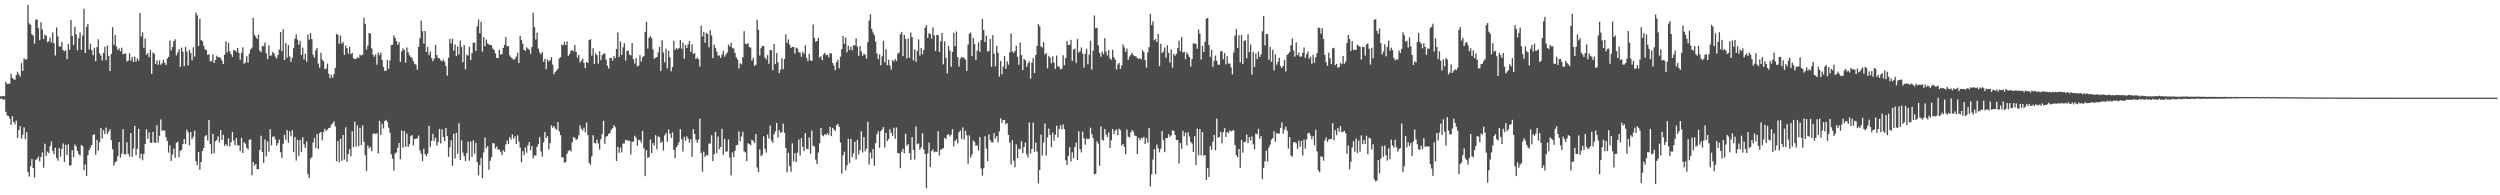 <?xml version="1.0" encoding="UTF-8"?>
<svg xmlns="http://www.w3.org/2000/svg" width="1920" height="150">
  <path d="M0 73.959h1v1.857H0zM1 73.953h1v1.784H1zM2 73.581h1v3.180H2zM3 74.006h1v2.182H3zM4 62.890h1v22.979H4zM5 64.404h1v24.334H5zM6 64.350h1v24.776H6zM7 64.235h1v26.920H7zM8 56.664h1v39.224H8zM9 59.836h1v29.457H9zM10 60.898h1v32.815H10zM11 61.292h1v34.123H11zM12 57.706h1v34.927H12zM13 55.095h1v50.808H13zM14 57.111h1v42.824H14zM15 58.789h1v38.149H15zM16 48.448h1v58.125H16zM17 54.502h1v49.054H17zM18 44.735h1v53.084H18zM19 45.844h1v61.050H19zM20 45.438h1v56.152H20zM21 3.666h1v128.557H21zM22 18.042h1v117.526H22zM23 19.022h1v108.639H23zM24 26.305h1v95.865H24zM25 27.216h1v101.928H25zM26 33.471h1v102.919H26zM27 15.123h1v107.703H27zM28 14.838h1v107.096H28zM29 21.663h1v98.657H29zM30 30.869h1v93.010H30zM31 17.034h1v103.587H31zM32 22.751h1v94.319H32zM33 29.992h1v98.805H33zM34 26.558h1v83.839H34zM35 27.439h1v92.245H35zM36 32.407h1v84.048H36zM37 31.685h1v85.962H37zM38 28.900h1v83.315H38zM39 32.622h1v76.006H39zM40 24.872h1v90.965H40zM41 33.185h1v85.183H41zM42 42.629h1v70.812H42zM43 21.055h1v100.363H43zM44 27.935h1v95.463H44zM45 35.687h1v78.036H45zM46 35.750h1v84.510H46zM47 32.253h1v82.189H47zM48 38.563h1v71.590H48zM49 39.338h1v85.072H49zM50 38.593h1v72.632H50zM51 45.454h1v73.580H51zM52 33.722h1v77.057H52zM53 38.199h1v88.994H53zM54 15.363h1v111.516H54zM55 27.610h1v87.705H55zM56 34.537h1v86.147H56zM57 20.516h1v90.502H57zM58 26.386h1v86.172H58zM59 38.680h1v77.265H59zM60 29.326h1v89.132H60zM61 24.873h1v94.695H61zM62 38.266h1v73.089H62zM63 27.301h1v84.919H63zM64 6.702h1v124.046H64zM65 40.713h1v85.521H65zM66 20.599h1v114.520H66zM67 18.257h1v100.933H67zM68 37.965h1v77.350H68zM69 33.627h1v79.718H69zM70 38.588h1v72.712H70zM71 42.353h1v61.285H71zM72 36.607h1v66.457H72zM73 46.950h1v71.869H73zM74 36.188h1v71.249H74zM75 30.170h1v85.572H75zM76 41.016h1v68.170H76zM77 42.697h1v55.580H77zM78 46.418h1v60.061H78zM79 40.701h1v59.315H79zM80 35.861h1v67.059H80zM81 46.275h1v51.748H81zM82 34.950h1v68.051H82zM83 42.905h1v58.312H83zM84 54.572h1v44.730H84zM85 41.445h1v66.270H85zM86 20.955h1v93.631H86zM87 34.397h1v92.775H87zM88 26.760h1v97.911H88zM89 35.710h1v88.123H89zM90 38.405h1v81.612H90zM91 37.168h1v71.904H91zM92 39.425h1v81.580H92zM93 36.559h1v81.438H93zM94 41.697h1v57.553H94zM95 41.348h1v77.198H95zM96 41.111h1v77.518H96zM97 47.169h1v62.133H97zM98 46.468h1v71.681H98zM99 40.843h1v79.388H99zM100 46.429h1v55.709H100zM101 43.778h1v76.631H101zM102 47.638h1v66.448H102zM103 43.481h1v53.252H103zM104 47.320h1v71.918H104zM105 44.740h1v69.524H105zM106 46.425h1v52.477H106zM107 9.999h1v111.765H107zM108 27.987h1v90.151H108zM109 24.771h1v98.369H109zM110 36.654h1v81.731H110zM111 29.535h1v81.148H111zM112 41.966h1v57.309H112zM113 40.807h1v65.615H113zM114 43.917h1v57.781H114zM115 38.232h1v71.316H115zM116 56.713h1v53.108H116zM117 40.276h1v61.020H117zM118 41.395h1v68.017H118zM119 49.119h1v60.763H119zM120 46.421h1v49.740H120zM121 49.772h1v59.742H121zM122 46.393h1v57.828H122zM123 49.655h1v42.082H123zM124 48.621h1v51.752H124zM125 45.982h1v54.046H125zM126 48.151h1v52.218H126zM127 49.901h1v55.590H127zM128 44.955h1v63.351H128zM129 43.629h1v73.602H129zM130 31.204h1v80.475H130zM131 38.779h1v84.810H131zM132 36.072h1v82.583H132zM133 31.673h1v82.376H133zM134 30.156h1v91.038H134zM135 42.544h1v67.246H135zM136 40.220h1v68.526H136zM137 37.820h1v82.890H137zM138 51.287h1v64.629H138zM139 36.626h1v78.528H139zM140 39.690h1v70.899H140zM141 50.820h1v55.920H141zM142 36.104h1v74.595H142zM143 39.561h1v60.041H143zM144 50.257h1v51.393H144zM145 38.195h1v73.349H145zM146 40.648h1v60.770H146zM147 46.377h1v60.591H147zM148 36.337h1v68.670H148zM149 43.418h1v56.961H149zM150 9.680h1v114.206H150zM151 11.834h1v115.234H151zM152 35.417h1v81.355H152zM153 14.485h1v116.012H153zM154 30.767h1v93.647H154zM155 31.610h1v84.400H155zM156 35.118h1v78.543H156zM157 37.928h1v66.785H157zM158 38.513h1v65.274H158zM159 42.118h1v65.726H159zM160 41.750h1v50.455H160zM161 47.216h1v63.504H161zM162 46.957h1v71.255H162zM163 41.683h1v61.121H163zM164 48.395h1v69.316H164zM165 45.989h1v62.529H165zM166 42.732h1v64.816H166zM167 44.003h1v60.760H167zM168 43.872h1v65.529H168zM169 44.695h1v55.190H169zM170 46.538h1v60.924H170zM171 49.153h1v54.424H171zM172 41.998h1v70.013H172zM173 31.691h1v78.950H173zM174 40.229h1v71.891H174zM175 32.851h1v73.466H175zM176 39.361h1v73.030H176zM177 41.556h1v67.705H177zM178 43.672h1v57.596H178zM179 38.563h1v69.369H179zM180 38.620h1v72.894H180zM181 39.773h1v66.141H181zM182 36.770h1v74.812H182zM183 40.710h1v70.959H183zM184 45.975h1v70.155H184zM185 40.556h1v65.327H185zM186 36.297h1v81.200H186zM187 49.103h1v60.188H187zM188 47.818h1v62.514H188zM189 43.153h1v70.333H189zM190 48.141h1v66.755H190zM191 41.198h1v66.140H191zM192 37.922h1v69.022H192zM193 36.560h1v97.991H193zM194 13.781h1v110.623H194zM195 26.602h1v100.615H195zM196 28.271h1v97.694H196zM197 29.963h1v100.145H197zM198 26.630h1v103.207H198zM199 38.732h1v76.518H199zM200 40.058h1v64.185H200zM201 35.277h1v81.572H201zM202 35.584h1v89.500H202zM203 32.606h1v74.533H203zM204 41.027h1v79.089H204zM205 45.464h1v63.141H205zM206 34.937h1v81.557H206zM207 42.876h1v56.350H207zM208 42.481h1v69.207H208zM209 39.984h1v65.029H209zM210 41.065h1v63.576H210zM211 43.570h1v63.414H211zM212 44.915h1v66.892H212zM213 42.279h1v67.646H213zM214 38.039h1v69.175H214zM215 24.596h1v92.362H215zM216 39.390h1v81.917H216zM217 22.443h1v87.979H217zM218 46.081h1v57.476H218zM219 32.984h1v74.449H219zM220 44.317h1v55.669H220zM221 34.684h1v74.884H221zM222 43.378h1v57.507H222zM223 47.448h1v57.242H223zM224 44.272h1v55.760H224zM225 37.027h1v79.850H225zM226 29.682h1v75.460H226zM227 26.429h1v96.893H227zM228 30.469h1v76.871H228zM229 34.349h1v85.484H229zM230 31.339h1v76.126H230zM231 42.242h1v74.610H231zM232 36.553h1v68.891H232zM233 45.672h1v65.241H233zM234 41.141h1v72.453H234zM235 47.323h1v61.278H235zM236 26.417h1v107.410H236zM237 30.521h1v106.122H237zM238 25.468h1v96.404H238zM239 29.991h1v90.701H239zM240 42.042h1v67.410H240zM241 44.204h1v61.697H241zM242 38.615h1v75.001H242zM243 36.745h1v66.189H243zM244 48.855h1v65.544H244zM245 51.984h1v50.261H245zM246 40.492h1v60.879H246zM247 45.735h1v62.042H247zM248 46.992h1v54.308H248zM249 53.141h1v45.790H249zM250 52.600h1v48.127H250zM251 48.817h1v50.789H251zM252 56.581h1v41.763H252zM253 60.013h1v38.094H253zM254 57.527h1v38.151H254zM255 59.734h1v35.023H255zM256 56.924h1v36.347H256zM257 52.056h1v45.134H257zM258 25.937h1v98.038H258zM259 26.819h1v81.441H259zM260 33.601h1v91.013H260zM261 27.295h1v79.342H261zM262 33.535h1v89.987H262zM263 32.136h1v71.607H263zM264 42.245h1v80.307H264zM265 34.954h1v62.812H265zM266 36.978h1v87.265H266zM267 41.087h1v77.278H267zM268 36.082h1v78.413H268zM269 41.563h1v78.456H269zM270 40.703h1v60.152H270zM271 44.666h1v68.324H271zM272 45.374h1v48.009H272zM273 45.282h1v67.280H273zM274 43.858h1v52.471H274zM275 44.569h1v67.749H275zM276 41.923h1v56.241H276zM277 42.576h1v68.763H277zM278 42.033h1v54.340H278zM279 13.598h1v95.193H279zM280 18.293h1v100.820H280zM281 38.055h1v93.345H281zM282 35.127h1v76.614H282zM283 25.302h1v88.568H283zM284 25.788h1v86.994H284zM285 37.103h1v79.116H285zM286 41.986h1v60.893H286zM287 43.559h1v58.738H287zM288 41.788h1v61.239H288zM289 49.654h1v52.653H289zM290 40.323h1v77.491H290zM291 42.415h1v50.355H291zM292 40.468h1v63.156H292zM293 45.915h1v49.091H293zM294 51.474h1v47.190H294zM295 54.475h1v38.453H295zM296 54.284h1v37.750H296zM297 46.122h1v47.518H297zM298 52.778h1v45.271H298zM299 46.467h1v55.445H299zM300 34.633h1v83.912H300zM301 34.357h1v87.479H301zM302 27.184h1v103.839H302zM303 29.134h1v88.692H303zM304 31.575h1v85.543H304zM305 34.434h1v79.006H305zM306 32.388h1v77.464H306zM307 47.515h1v74.874H307zM308 39.476h1v60.730H308zM309 37.237h1v76.237H309zM310 38.328h1v62.291H310zM311 48.162h1v64.510H311zM312 36.415h1v66.210H312zM313 40.103h1v72.808H313zM314 42.468h1v68.455H314zM315 43.673h1v60.989H315zM316 44.799h1v58.835H316zM317 47.027h1v64.691H317zM318 49.067h1v57.605H318zM319 49.604h1v57.160H319zM320 53.529h1v52.598H320zM321 36.093h1v67.996H321zM322 29.379h1v86.196H322zM323 15.766h1v102.262H323zM324 23.944h1v99.822H324zM325 33.498h1v80.715H325zM326 23.759h1v94.601H326zM327 39.938h1v80.059H327zM328 36.042h1v81.922H328zM329 42.413h1v54.261H329zM330 39.625h1v73.083H330zM331 44.602h1v63.569H331zM332 47.019h1v55.706H332zM333 45.063h1v63.138H333zM334 34.437h1v71.341H334zM335 42.347h1v69.398H335zM336 44.651h1v64.553H336zM337 44.798h1v54.192H337zM338 46.354h1v63.807H338zM339 47.213h1v52.137H339zM340 45.673h1v59.504H340zM341 47.422h1v61.089H341zM342 50.739h1v47.568H342zM343 58.119h1v46.365H343zM344 44.332h1v76.172H344zM345 29.741h1v83.466H345zM346 33.341h1v74.403H346zM347 29.706h1v97.748H347zM348 38.847h1v63.906H348zM349 34.118h1v87.711H349zM350 43.069h1v58.957H350zM351 35.653h1v82.441H351zM352 41.833h1v52.785H352zM353 31.058h1v91.915H353zM354 36.203h1v71.582H354zM355 47.774h1v69.405H355zM356 34.599h1v85.431H356zM357 53.242h1v70.452H357zM358 42.038h1v75.649H358zM359 42.687h1v66.067H359zM360 35.916h1v87.492H360zM361 46.151h1v62.509H361zM362 40.783h1v79.674H362zM363 32.831h1v75.018H363zM364 32.704h1v85.371H364zM365 39.134h1v70.517H365zM366 20.254h1v104.250H366zM367 14.928h1v119.670H367zM368 25.537h1v101.306H368zM369 16.769h1v104.455H369zM370 39.676h1v97.200H370zM371 28.496h1v88.528H371zM372 35.483h1v70.210H372zM373 30.328h1v83.571H373zM374 33.360h1v78.796H374zM375 34.136h1v96.229H375zM376 34.620h1v88.756H376zM377 34.715h1v86.028H377zM378 37.255h1v72.640H378zM379 38.341h1v71.863H379zM380 41.031h1v73.028H380zM381 44.435h1v68.101H381zM382 44.655h1v70.413H382zM383 38.207h1v76.531H383zM384 41.811h1v74.695H384zM385 41.607h1v77.423H385zM386 36.800h1v78.568H386zM387 34.471h1v82.158H387zM388 28.434h1v82.482H388zM389 35.597h1v72.210H389zM390 35.378h1v75.222H390zM391 42.523h1v62.684H391zM392 44.070h1v63.073H392zM393 44.985h1v58.246H393zM394 45.833h1v60.689H394zM395 45.379h1v59.341H395zM396 43.454h1v67.124H396zM397 40.436h1v63.509H397zM398 48.363h1v60.356H398zM399 27.558h1v85.722H399zM400 30.580h1v94.107H400zM401 33.557h1v82.564H401zM402 38.351h1v80.790H402zM403 39.092h1v74.143H403zM404 36.371h1v80.904H404zM405 37.324h1v74.280H405zM406 38.083h1v70.972H406zM407 41.263h1v74.204H407zM408 36.198h1v75.975H408zM409 9.860h1v111.809H409zM410 20.649h1v98.704H410zM411 30.432h1v89.143H411zM412 25.051h1v87.680H412zM413 37.267h1v73.434H413zM414 40.355h1v65.056H414zM415 41.742h1v74.579H415zM416 40.074h1v80.246H416zM417 47.478h1v62.011H417zM418 45.157h1v56.282H418zM419 53.123h1v52.875H419zM420 45.648h1v59.018H420zM421 47.233h1v67.595H421zM422 46.181h1v63.800H422zM423 43.847h1v52.441H423zM424 49.631h1v48.474H424zM425 57.018h1v39.823H425zM426 55.239h1v43.525H426zM427 54.097h1v45.525H427zM428 52.714h1v40.969H428zM429 44.920h1v55.907H429zM430 43.987h1v59.865H430zM431 34.337h1v86.508H431zM432 34.771h1v86.136H432zM433 32.004h1v93.009H433zM434 34.626h1v89.892H434zM435 31.789h1v86.404H435zM436 42.848h1v73.145H436zM437 41.473h1v73.672H437zM438 38.979h1v77.412H438zM439 38.566h1v70.758H439zM440 39.480h1v65.738H440zM441 34.544h1v71.359H441zM442 39.974h1v67.625H442zM443 44.313h1v62.466H443zM444 42.155h1v61.729H444zM445 47.924h1v48.327H445zM446 46.574h1v52.342H446zM447 45.072h1v55.212H447zM448 48.284h1v49.778H448zM449 52.397h1v49.291H449zM450 47.623h1v46.481H450zM451 48.400h1v55.436H451zM452 30.788h1v94.348H452zM453 30.091h1v96.485H453zM454 42.740h1v77.307H454zM455 37.019h1v66.881H455zM456 49.190h1v60.604H456zM457 40.891h1v69.342H457zM458 42.286h1v65.042H458zM459 48.857h1v61.328H459zM460 39.403h1v75.469H460zM461 46.160h1v60.661H461zM462 42.293h1v60.722H462zM463 41.173h1v51.620H463zM464 41.130h1v69.378H464zM465 45.751h1v59.252H465zM466 50.395h1v54.061H466zM467 52.643h1v50.285H467zM468 44.558h1v57.417H468zM469 44.445h1v55.154H469zM470 46.640h1v51.864H470zM471 42.944h1v53.194H471zM472 44.658h1v53.037H472zM473 37.597h1v86.069H473zM474 24.939h1v87.882H474zM475 43.742h1v73.645H475zM476 31.816h1v81.595H476zM477 42.083h1v74.961H477zM478 36.355h1v73.885H478zM479 33.128h1v76.993H479zM480 46.501h1v60.903H480zM481 39.220h1v68.489H481zM482 38.872h1v69.153H482zM483 41.849h1v66.346H483zM484 42.533h1v76.145H484zM485 33.021h1v75.870H485zM486 45.534h1v63.281H486zM487 48.779h1v55.481H487zM488 44.551h1v61.267H488zM489 51.056h1v60.926H489zM490 50.334h1v56.961H490zM491 42.342h1v65.415H491zM492 47.270h1v62.251H492zM493 44.040h1v56.455H493zM494 42.984h1v70.900H494zM495 24.571h1v110.726H495zM496 16.710h1v98.594H496zM497 37.254h1v84.040H497zM498 29.033h1v91.716H498zM499 27.627h1v79.517H499zM500 29.409h1v88.156H500zM501 37.906h1v72.024H501zM502 45.132h1v66.569H502zM503 44.304h1v59.523H503zM504 43.800h1v70.994H504zM505 40.263h1v64.471H505zM506 36.007h1v69.290H506zM507 54.609h1v55.173H507zM508 30.948h1v77.819H508zM509 40.339h1v75.204H509zM510 47.810h1v56.132H510zM511 37.341h1v64.868H511zM512 52.549h1v56.359H512zM513 39.034h1v60.472H513zM514 44.019h1v58.662H514zM515 54.786h1v51.207H515zM516 51.505h1v50.236H516zM517 31.323h1v83.789H517zM518 38.308h1v83.157H518zM519 36.891h1v76.099H519zM520 37.858h1v73.783H520zM521 36.858h1v72.385H521zM522 30.727h1v68.442H522zM523 37.365h1v69.540H523zM524 32.683h1v83.729H524zM525 45.073h1v59.993H525zM526 34.576h1v73.612H526zM527 36.858h1v67.871H527zM528 34.035h1v72.482H528zM529 31.517h1v77.990H529zM530 39.853h1v67.132H530zM531 33.994h1v86.313H531zM532 41.362h1v57.794H532zM533 40.737h1v62.191H533zM534 45.313h1v62.016H534zM535 44.258h1v65.361H535zM536 45.428h1v61.812H536zM537 51.047h1v40.060H537zM538 19.678h1v97.760H538zM539 27.931h1v103.944H539zM540 24.527h1v91.899H540zM541 32.838h1v87.703H541zM542 25.330h1v93.616H542zM543 26.152h1v93.387H543zM544 36.352h1v73.911H544zM545 23.199h1v86.940H545zM546 27.316h1v76.588H546zM547 44.669h1v79.137H547zM548 34.312h1v84.138H548zM549 36.774h1v64.470H549zM550 39.622h1v77.964H550zM551 42.628h1v62.231H551zM552 42.579h1v72.018H552zM553 44.440h1v68.464H553zM554 41.928h1v57.001H554zM555 39.013h1v79.853H555zM556 43.554h1v63.128H556zM557 41.854h1v74.651H557zM558 40.336h1v75.939H558zM559 34.271h1v72.889H559zM560 35.842h1v85.258H560zM561 32.872h1v101.735H561zM562 36.735h1v80.324H562zM563 37.239h1v83.317H563zM564 40.575h1v75.250H564zM565 44.033h1v67.466H565zM566 45.781h1v65.408H566zM567 52.658h1v48.279H567zM568 48.529h1v60.082H568zM569 49.438h1v55.401H569zM570 43.994h1v57.131H570zM571 23.947h1v92.350H571zM572 33.535h1v83.519H572zM573 33.924h1v89.812H573zM574 33.199h1v76.733H574zM575 36.182h1v74.465H575zM576 36.502h1v75.080H576zM577 46.517h1v60.690H577zM578 44.410h1v63.902H578zM579 50.654h1v59.287H579zM580 49.696h1v53.278H580zM581 15.205h1v113.464H581zM582 22.860h1v109.276H582zM583 42.656h1v72.088H583zM584 36.945h1v83.024H584zM585 35.230h1v83.486H585zM586 35.342h1v69.383H586zM587 44.151h1v70.113H587zM588 45.671h1v71.546H588zM589 42.387h1v60.896H589zM590 48.935h1v57.470H590zM591 38.407h1v58.056H591zM592 38.650h1v69.366H592zM593 54.037h1v55.645H593zM594 33.858h1v69.249H594zM595 49.165h1v51.742H595zM596 40.818h1v53.600H596zM597 47.946h1v57.697H597zM598 56.096h1v43.942H598zM599 53.431h1v48.735H599zM600 44.857h1v56.478H600zM601 53.134h1v41.726H601zM602 45.217h1v56.779H602zM603 26.340h1v87.390H603zM604 32.918h1v99.398H604zM605 30.273h1v87.095H605zM606 34.292h1v93.276H606zM607 36.919h1v95.073H607zM608 36.091h1v73.988H608zM609 35.989h1v87.995H609zM610 41.202h1v76.447H610zM611 36.537h1v88.016H611zM612 37.279h1v79.915H612zM613 40.056h1v67.028H613zM614 40.451h1v78.968H614zM615 43.547h1v62.611H615zM616 39.658h1v73.079H616zM617 41.288h1v74.877H617zM618 34.729h1v67.472H618zM619 44.324h1v69.919H619zM620 46.981h1v67.725H620zM621 41.322h1v64.342H621zM622 46.255h1v71.788H622zM623 46.858h1v53.323H623zM624 18.788h1v93.105H624zM625 29.103h1v83.373H625zM626 32.083h1v90.602H626zM627 31.502h1v94.530H627zM628 29.080h1v88.082H628zM629 44.154h1v65.939H629zM630 43.237h1v55.019H630zM631 46.249h1v57.611H631zM632 41.755h1v62.892H632zM633 40.565h1v62.416H633zM634 42.407h1v61.270H634zM635 42.057h1v60.256H635zM636 44.038h1v59.633H636zM637 40.790h1v56.614H637zM638 41.109h1v63.441H638zM639 48.308h1v49.833H639zM640 50.334h1v49.122H640zM641 53.886h1v46.639H641zM642 47.690h1v48.569H642zM643 45.878h1v49.318H643zM644 52.451h1v44.971H644zM645 43.469h1v66.000H645zM646 37.744h1v95.515H646zM647 27.591h1v91.608H647zM648 33.704h1v82.790H648zM649 28.857h1v101.894H649zM650 40.178h1v86.902H650zM651 35.154h1v71.399H651zM652 38.325h1v86.987H652zM653 35.878h1v70.858H653zM654 38.660h1v81.895H654zM655 34.776h1v82.924H655zM656 34.995h1v73.846H656zM657 29.347h1v93.101H657zM658 35.845h1v71.609H658zM659 42.851h1v75.821H659zM660 35.384h1v79.925H660zM661 39.442h1v61.358H661zM662 42.886h1v74.273H662zM663 41.171h1v64.057H663zM664 42.057h1v74.101H664zM665 45.004h1v69.184H665zM666 32.355h1v61.252H666zM667 15.806h1v110.619H667zM668 10.982h1v106.185H668zM669 22.160h1v99.611H669zM670 24.976h1v89.525H670zM671 27.052h1v100.297H671zM672 31.971h1v77.970H672zM673 41.088h1v62.025H673zM674 45.464h1v55.317H674zM675 41.729h1v71.729H675zM676 50.173h1v50.518H676zM677 43.220h1v56.085H677zM678 31.385h1v66.233H678zM679 47.962h1v65.293H679zM680 37.784h1v64.240H680zM681 50.143h1v58.223H681zM682 45.914h1v61.000H682zM683 50.234h1v49.037H683zM684 53.477h1v48.536H684zM685 46.110h1v58.249H685zM686 47.207h1v50.819H686zM687 45.283h1v61.287H687zM688 46.841h1v51.113H688zM689 41.204h1v76.350H689zM690 40.323h1v77.458H690zM691 26.364h1v102.819H691zM692 24.471h1v92.051H692zM693 43.085h1v71.209H693zM694 26.780h1v90.924H694zM695 29.814h1v72.919H695zM696 44.820h1v67.142H696zM697 29.472h1v81.177H697zM698 44.355h1v73.143H698zM699 25.030h1v97.815H699zM700 28.482h1v76.821H700zM701 46.310h1v68.835H701zM702 37.793h1v84.708H702zM703 47.424h1v49.648H703zM704 39.026h1v71.756H704zM705 30.320h1v79.840H705zM706 42.745h1v72.319H706zM707 36.910h1v76.307H707zM708 41.662h1v60.674H708zM709 38.342h1v76.619H709zM710 21.288h1v96.968H710zM711 19.205h1v125.334H711zM712 29.153h1v88.735H712zM713 25.511h1v84.082H713zM714 26.117h1v102.178H714zM715 29.704h1v86.385H715zM716 21.062h1v93.659H716zM717 27.205h1v89.771H717zM718 39.186h1v77.180H718zM719 26.860h1v89.834H719zM720 26.958h1v73.852H720zM721 39.889h1v79.564H721zM722 31.694h1v83.334H722zM723 25.339h1v89.067H723zM724 49.387h1v64.349H724zM725 31.680h1v74.249H725zM726 44.386h1v62.480H726zM727 56.368h1v47.382H727zM728 35.227h1v67.785H728zM729 38.789h1v65.994H729zM730 51.306h1v52.162H730zM731 39.915h1v59.334H731zM732 25.214h1v87.268H732zM733 35.439h1v72.786H733zM734 24.179h1v82.787H734zM735 43.850h1v66.350H735zM736 51.022h1v50.535H736zM737 45.048h1v55.183H737zM738 43.679h1v62.994H738zM739 44.284h1v53.561H739zM740 44.327h1v62.846H740zM741 45.885h1v54.557H741zM742 54.454h1v49.502H742zM743 34.234h1v91.558H743zM744 25.959h1v78.014H744zM745 24.973h1v96.059H745zM746 43.096h1v75.573H746zM747 29.087h1v78.852H747zM748 33.913h1v75.072H748zM749 46.106h1v65.834H749zM750 38.915h1v72.782H750zM751 32.505h1v83.122H751zM752 39.740h1v65.570H752zM753 30.844h1v98.518H753zM754 14.547h1v120.345H754zM755 22.978h1v106.229H755zM756 32.325h1v72.269H756zM757 27.366h1v86.755H757zM758 39.563h1v84.256H758zM759 39.042h1v64.227H759zM760 29.892h1v77.711H760zM761 51.314h1v57.985H761zM762 27.004h1v82.361H762zM763 41.370h1v60.909H763zM764 50.986h1v55.551H764zM765 35.055h1v69.420H765zM766 40.512h1v68.827H766zM767 58.765h1v42.216H767zM768 46.822h1v44.067H768zM769 57.039h1v37.300H769zM770 51.136h1v41.025H770zM771 43.035h1v49.155H771zM772 52.944h1v42.607H772zM773 47.094h1v47.491H773zM774 49.651h1v53.969H774zM775 40.080h1v69.466H775zM776 25.650h1v100.714H776zM777 39.560h1v68.187H777zM778 40.651h1v82.755H778zM779 39.144h1v89.341H779zM780 35.126h1v75.781H780zM781 43.607h1v77.789H781zM782 49.723h1v64.396H782zM783 32.704h1v82.061H783zM784 42.362h1v66.062H784zM785 53.790h1v63.793H785zM786 45.196h1v67.777H786zM787 46.346h1v63.202H787zM788 51.348h1v67.172H788zM789 48.646h1v72.233H789zM790 47.225h1v46.801H790zM791 60.399h1v57.452H791zM792 48.128h1v66.253H792zM793 44.602h1v49.547H793zM794 56.183h1v60.407H794zM795 42.218h1v67.399H795zM796 35.231h1v81.233H796zM797 18.466h1v122.309H797zM798 20.206h1v110.288H798zM799 35.732h1v67.762H799zM800 36.447h1v83.076H800zM801 32.321h1v77.158H801zM802 41.832h1v53.040H802zM803 40.703h1v78.913H803zM804 52.438h1v53.067H804zM805 42.875h1v55.846H805zM806 44.215h1v59.423H806zM807 48.647h1v64.233H807zM808 43.202h1v58.659H808zM809 48.208h1v59.817H809zM810 52.948h1v50.468H810zM811 42.652h1v53.864H811zM812 50.973h1v54.619H812zM813 51.218h1v47.686H813zM814 53.266h1v42.831H814zM815 52.731h1v46.620H815zM816 42.436h1v53.175H816zM817 50.138h1v48.978H817zM818 44.523h1v78.625H818zM819 31.455h1v95.291H819zM820 34.631h1v85.054H820zM821 34.443h1v78.593H821zM822 30.572h1v93.510H822zM823 46.898h1v70.093H823zM824 38.101h1v83.504H824zM825 37.309h1v75.671H825zM826 48.287h1v61.182H826zM827 29.912h1v93.075H827zM828 40.383h1v60.436H828zM829 39.364h1v75.232H829zM830 36.420h1v80.664H830zM831 41.107h1v60.032H831zM832 51.918h1v54.314H832zM833 41.234h1v69.943H833zM834 37.390h1v69.006H834zM835 49.340h1v57.570H835zM836 41.993h1v64.531H836zM837 31.256h1v66.829H837zM838 53.435h1v49.555H838zM839 39.029h1v66.985H839zM840 11.868h1v122.033H840zM841 21.697h1v111.838H841zM842 21.307h1v87.223H842zM843 34.809h1v75.550H843zM844 40.633h1v86.738H844zM845 43.521h1v53.607H845zM846 39.631h1v67.673H846zM847 41.554h1v66.412H847zM848 29.270h1v69.740H848zM849 39.577h1v63.787H849zM850 42.566h1v62.751H850zM851 38.427h1v63.235H851zM852 44.834h1v68.864H852zM853 45.858h1v61.874H853zM854 38.239h1v60.823H854zM855 43.911h1v59.015H855zM856 45.822h1v54.543H856zM857 53.289h1v46.249H857zM858 49.572h1v54.308H858zM859 48.300h1v50.590H859zM860 52.902h1v47.200H860zM861 50.246h1v61.592H861zM862 34.083h1v76.529H862zM863 36.405h1v76.330H863zM864 39.742h1v78.737H864zM865 37.293h1v62.173H865zM866 45.988h1v59.023H866zM867 43.494h1v62.074H867zM868 42.088h1v59.622H868zM869 40.551h1v59.295H869zM870 42.518h1v58.643H870zM871 43.072h1v61.052H871zM872 43.332h1v61.053H872zM873 44.661h1v73.690H873zM874 45.285h1v60.610H874zM875 44.731h1v62.976H875zM876 45.561h1v60.311H876zM877 38.558h1v67.771H877zM878 39.963h1v65.173H878zM879 46.141h1v64.450H879zM880 51.992h1v54.057H880zM881 40.299h1v69.337H881zM882 36.205h1v62.076H882zM883 10.718h1v132.480H883zM884 19.291h1v114.579H884zM885 16.284h1v106.265H885zM886 30.916h1v83.593H886zM887 29.913h1v103.801H887zM888 32.264h1v78.732H888zM889 26.047h1v87.928H889zM890 50.762h1v66.199H890zM891 33.583h1v80.612H891zM892 40.759h1v59.830H892zM893 39.514h1v68.127H893zM894 36.443h1v80.459H894zM895 44.382h1v61.662H895zM896 34.793h1v71.282H896zM897 40.542h1v62.532H897zM898 47.941h1v57.126H898zM899 38.028h1v66.016H899zM900 51.971h1v48.100H900zM901 41.440h1v59.144H901zM902 42.780h1v60.914H902zM903 41.259h1v66.274H903zM904 36.993h1v70.528H904zM905 31.266h1v94.340H905zM906 39.239h1v70.666H906zM907 28.424h1v85.823H907zM908 40.320h1v60.126H908zM909 39.752h1v64.892H909zM910 45.485h1v56.325H910zM911 40.218h1v71.388H911zM912 41.940h1v59.571H912zM913 43.828h1v60.966H913zM914 51.071h1v57.949H914zM915 45.300h1v65.023H915zM916 33.258h1v83.420H916zM917 33.267h1v71.299H917zM918 33.671h1v93.160H918zM919 37.482h1v61.268H919zM920 22.684h1v96.682H920zM921 25.928h1v73.191H921zM922 45.751h1v73.471H922zM923 35.269h1v66.208H923zM924 39.918h1v79.704H924zM925 31.942h1v87.149H925zM926 14.330h1v123.870H926zM927 13.721h1v115.367H927zM928 34.636h1v101.249H928zM929 43.684h1v68.525H929zM930 38.357h1v76.847H930zM931 51.311h1v57.469H931zM932 46.678h1v56.922H932zM933 42.630h1v72.814H933zM934 46.667h1v44.395H934zM935 49.643h1v56.109H935zM936 49.670h1v55.482H936zM937 39.409h1v61.861H937zM938 39.293h1v70.797H938zM939 45.422h1v56.110H939zM940 40.733h1v57.791H940zM941 49.424h1v55.771H941zM942 43.180h1v58.255H942zM943 48.830h1v53.335H943zM944 48.768h1v51.428H944zM945 51.690h1v49.344H945zM946 57.148h1v43.078H946zM947 40.351h1v59.594H947zM948 27.416h1v83.900H948zM949 22.338h1v96.874H949zM950 36.820h1v84.029H950zM951 27.050h1v87.362H951zM952 47.860h1v81.036H952zM953 26.853h1v80.528H953zM954 49.223h1v68.079H954zM955 31.380h1v77.801H955zM956 30.858h1v77.980H956zM957 44.771h1v58.557H957zM958 26.310h1v83.561H958zM959 39.971h1v65.363H959zM960 34.240h1v73.648H960zM961 57.360h1v47.437H961zM962 39.818h1v71.009H962zM963 51.336h1v63.425H963zM964 41.113h1v61.495H964zM965 45.418h1v57.794H965zM966 39.511h1v59.460H966zM967 43.798h1v62.893H967zM968 41.746h1v62.782H968zM969 24.046h1v113.641H969zM970 12.302h1v116.588H970zM971 34.865h1v88.947H971zM972 26.110h1v89.547H972zM973 26.115h1v98.034H973zM974 46.013h1v67.291H974zM975 36.036h1v75.058H975zM976 47.366h1v59.891H976zM977 38.215h1v67.868H977zM978 54.079h1v46.725H978zM979 41.843h1v66.891H979zM980 49.641h1v52.677H980zM981 47.448h1v55.159H981zM982 44.354h1v58.262H982zM983 50.786h1v47.456H983zM984 52.279h1v41.610H984zM985 50.562h1v52.162H985zM986 45.960h1v53.554H986zM987 54.908h1v42.301H987zM988 42.172h1v58.279H988zM989 41.219h1v72.918H989zM990 39.765h1v65.523H990zM991 34.834h1v84.645H991zM992 29.479h1v90.828H992zM993 38.717h1v70.616H993zM994 43.521h1v65.518H994zM995 32.624h1v77.384H995zM996 42.359h1v71.970H996zM997 40.383h1v67.625H997zM998 43.620h1v69.058H998zM999 43.330h1v64.954H999zM1000 40.467h1v78.933H1000zM1001 36.478h1v70.663H1001zM1002 44.379h1v69.761H1002zM1003 41.622h1v65.501H1003zM1004 39.463h1v62.952H1004zM1005 45.065h1v56.998H1005zM1006 43.472h1v60.682H1006zM1007 48.929h1v57.868H1007zM1008 42.036h1v62.469H1008zM1009 48.171h1v63.450H1009zM1010 43.951h1v55.631H1010zM1011 40.793h1v75.535H1011zM1012 21.125h1v109.787H1012zM1013 21.518h1v110.731H1013zM1014 25.805h1v94.253H1014zM1015 21.710h1v98.728H1015zM1016 29.930h1v93.469H1016zM1017 42.090h1v65.782H1017zM1018 47.819h1v57.724H1018zM1019 50.483h1v58.428H1019zM1020 40.479h1v66.757H1020zM1021 44.807h1v62.000H1021zM1022 49.276h1v57.402H1022zM1023 37.064h1v57.545H1023zM1024 36.713h1v70.963H1024zM1025 50.045h1v50.007H1025zM1026 49.003h1v54.842H1026zM1027 52.036h1v46.358H1027zM1028 51.505h1v49.717H1028zM1029 48.249h1v48.542H1029zM1030 49.257h1v52.369H1030zM1031 42.972h1v58.127H1031zM1032 48.902h1v51.588H1032zM1033 47.328h1v55.081H1033zM1034 32.823h1v85.237H1034zM1035 26.834h1v84.886H1035zM1036 30.019h1v100.014H1036zM1037 39.112h1v85.146H1037zM1038 31.556h1v81.567H1038zM1039 38.233h1v70.128H1039zM1040 38.218h1v78.377H1040zM1041 38.369h1v67.975H1041zM1042 34.174h1v83.371H1042zM1043 35.277h1v72.641H1043zM1044 35.899h1v80.672H1044zM1045 45.798h1v58.178H1045zM1046 36.009h1v74.723H1046zM1047 36.041h1v71.360H1047zM1048 42.702h1v67.913H1048zM1049 33.974h1v70.322H1049zM1050 33.255h1v85.190H1050zM1051 37.518h1v68.234H1051zM1052 49.557h1v56.906H1052zM1053 36.721h1v78.127H1053zM1054 44.820h1v66.027H1054zM1055 15.331h1v122.374H1055zM1056 14.674h1v124.686H1056zM1057 23.665h1v114.951H1057zM1058 25.866h1v97.105H1058zM1059 21.858h1v111.419H1059zM1060 33.054h1v88.824H1060zM1061 41.804h1v70.379H1061zM1062 39.461h1v80.979H1062zM1063 34.044h1v77.732H1063zM1064 43.241h1v76.004H1064zM1065 35.986h1v87.356H1065zM1066 31.114h1v82.847H1066zM1067 38.878h1v83.499H1067zM1068 36.625h1v70.623H1068zM1069 38.505h1v73.318H1069zM1070 44.514h1v69.000H1070zM1071 46.304h1v61.029H1071zM1072 45.570h1v67.413H1072zM1073 45.783h1v70.620H1073zM1074 38.864h1v75.651H1074zM1075 40.663h1v73.173H1075zM1076 37.496h1v57.401H1076zM1077 24.823h1v107.228H1077zM1078 27.106h1v100.626H1078zM1079 31.915h1v72.533H1079zM1080 31.216h1v81.919H1080zM1081 36.557h1v72.749H1081zM1082 28.728h1v83.406H1082zM1083 35.592h1v74.335H1083zM1084 42.240h1v77.497H1084zM1085 49.893h1v58.911H1085zM1086 47.031h1v52.481H1086zM1087 47.997h1v59.048H1087zM1088 32.317h1v78.508H1088zM1089 25.270h1v89.338H1089zM1090 32.100h1v83.061H1090zM1091 33.621h1v78.195H1091zM1092 37.128h1v77.387H1092zM1093 33.172h1v73.005H1093zM1094 35.998h1v76.849H1094zM1095 41.969h1v70.387H1095zM1096 37.162h1v75.553H1096zM1097 37.485h1v74.950H1097zM1098 21.457h1v104.712H1098zM1099 20.510h1v108.931H1099zM1100 18.182h1v116.948H1100zM1101 39.568h1v69.654H1101zM1102 29.332h1v94.556H1102zM1103 36.109h1v66.059H1103zM1104 45.438h1v62.424H1104zM1105 39.362h1v62.491H1105zM1106 46.716h1v48.212H1106zM1107 54.118h1v49.650H1107zM1108 45.566h1v46.065H1108zM1109 50.926h1v50.184H1109zM1110 44.625h1v67.257H1110zM1111 45.747h1v44.166H1111zM1112 57.183h1v43.047H1112zM1113 55.831h1v47.392H1113zM1114 49.446h1v53.748H1114zM1115 55.979h1v42.717H1115zM1116 54.354h1v36.769H1116zM1117 53.139h1v41.301H1117zM1118 53.871h1v43.390H1118zM1119 52.003h1v48.418H1119zM1120 22.888h1v110.886H1120zM1121 20.697h1v105.322H1121zM1122 31.132h1v93.705H1122zM1123 28.996h1v90.055H1123zM1124 35.412h1v78.557H1124zM1125 33.088h1v88.514H1125zM1126 32.195h1v90.827H1126zM1127 34.827h1v91.528H1127zM1128 39.307h1v82.105H1128zM1129 37.021h1v65.880H1129zM1130 43.175h1v76.814H1130zM1131 38.680h1v82.226H1131zM1132 44.677h1v70.689H1132zM1133 41.122h1v71.005H1133zM1134 45.970h1v58.529H1134zM1135 52.541h1v52.419H1135zM1136 52.399h1v56.987H1136zM1137 49.240h1v53.432H1137zM1138 48.959h1v54.311H1138zM1139 46.843h1v50.482H1139zM1140 45.438h1v56.487H1140zM1141 19.294h1v97.945H1141zM1142 17.682h1v122.565H1142zM1143 24.338h1v106.419H1143zM1144 25.959h1v96.490H1144zM1145 41.620h1v75.427H1145zM1146 33.126h1v78.612H1146zM1147 39.619h1v64.938H1147zM1148 38.942h1v64.066H1148zM1149 43.184h1v63.597H1149zM1150 58.328h1v49.587H1150zM1151 40.503h1v57.842H1151zM1152 42.350h1v62.716H1152zM1153 44.518h1v66.089H1153zM1154 40.682h1v58.193H1154zM1155 51.181h1v50.292H1155zM1156 56.374h1v38.207H1156zM1157 54.867h1v45.815H1157zM1158 53.932h1v45.440H1158zM1159 49.369h1v46.539H1159zM1160 51.007h1v44.408H1160zM1161 44.597h1v47.400H1161zM1162 55.271h1v48.325H1162zM1163 19.258h1v108.483H1163zM1164 22.159h1v113.067H1164zM1165 28.772h1v95.976H1165zM1166 25.259h1v103.535H1166zM1167 21.162h1v105.238H1167zM1168 35.551h1v89.890H1168zM1169 41.609h1v67.077H1169zM1170 45.086h1v61.098H1170zM1171 35.560h1v72.480H1171zM1172 39.252h1v71.981H1172zM1173 40.192h1v73.013H1173zM1174 50.287h1v63.870H1174zM1175 37.459h1v61.963H1175zM1176 34.520h1v76.386H1176zM1177 39.510h1v63.671H1177zM1178 33.501h1v70.834H1178zM1179 38.994h1v63.671H1179zM1180 38.701h1v59.550H1180zM1181 37.976h1v70.012H1181zM1182 47.672h1v54.516H1182zM1183 46.718h1v62.920H1183zM1184 29.253h1v99.842H1184zM1185 16.378h1v110.664H1185zM1186 12.891h1v118.061H1186zM1187 33.591h1v84.961H1187zM1188 36.825h1v72.678H1188zM1189 37.697h1v78.488H1189zM1190 34.408h1v71.066H1190zM1191 35.627h1v70.972H1191zM1192 35.509h1v71.909H1192zM1193 48.857h1v62.345H1193zM1194 49.106h1v49.740H1194zM1195 43.632h1v53.379H1195zM1196 49.862h1v53.095H1196zM1197 45.396h1v60.506H1197zM1198 45.196h1v66.561H1198zM1199 47.624h1v67.594H1199zM1200 51.107h1v53.775H1200zM1201 51.196h1v55.619H1201zM1202 46.718h1v62.285H1202zM1203 48.350h1v57.988H1203zM1204 49.433h1v54.311H1204zM1205 50.828h1v53.674H1205zM1206 19.864h1v111.149H1206zM1207 10.629h1v113.749H1207zM1208 36.062h1v87.874H1208zM1209 43.008h1v70.525H1209zM1210 35.887h1v82.423H1210zM1211 26.537h1v91.781H1211zM1212 30.930h1v73.031H1212zM1213 29.422h1v89.451H1213zM1214 40.453h1v75.381H1214zM1215 41.823h1v70.197H1215zM1216 43.718h1v71.413H1216zM1217 40.776h1v62.118H1217zM1218 34.025h1v78.751H1218zM1219 45.469h1v69.123H1219zM1220 41.140h1v72.601H1220zM1221 42.780h1v69.442H1221zM1222 43.499h1v57.658H1222zM1223 46.051h1v66.490H1223zM1224 43.396h1v65.349H1224zM1225 52.166h1v48.068H1225zM1226 51.611h1v52.130H1226zM1227 27.266h1v80.673H1227zM1228 16.617h1v117.294H1228zM1229 25.086h1v97.804H1229zM1230 31.002h1v81.927H1230zM1231 36.916h1v70.446H1231zM1232 30.678h1v85.446H1232zM1233 39.354h1v68.906H1233zM1234 37.459h1v78.569H1234zM1235 37.254h1v62.728H1235zM1236 49.003h1v62.649H1236zM1237 41.168h1v63.315H1237zM1238 16.475h1v99.761H1238zM1239 28.371h1v100.268H1239zM1240 27.259h1v91.070H1240zM1241 39.251h1v78.984H1241zM1242 44.618h1v62.780H1242zM1243 35.883h1v66.996H1243zM1244 45.973h1v63.382H1244zM1245 45.574h1v48.687H1245zM1246 49.605h1v46.784H1246zM1247 49.553h1v45.926H1247zM1248 48.432h1v50.325H1248zM1249 45.045h1v73.145H1249zM1250 23.817h1v82.808H1250zM1251 32.789h1v79.730H1251zM1252 45.063h1v58.855H1252zM1253 49.632h1v55.521H1253zM1254 46.775h1v54.999H1254zM1255 52.762h1v45.211H1255zM1256 52.574h1v49.565H1256zM1257 49.975h1v46.982H1257zM1258 52.691h1v45.566H1258zM1259 45.789h1v54.543H1259zM1260 20.869h1v119.744H1260zM1261 29.016h1v103.663H1261zM1262 25.424h1v98.766H1262zM1263 44.324h1v82.082H1263zM1264 26.410h1v95.056H1264zM1265 34.348h1v82.282H1265zM1266 37.505h1v79.528H1266zM1267 45.351h1v53.605H1267zM1268 38.780h1v79.686H1268zM1269 51.035h1v67.056H1269zM1270 36.345h1v78.694H1270zM1271 11.091h1v130.296H1271zM1272 14.196h1v109.295H1272zM1273 24.810h1v96.920H1273zM1274 42.742h1v67.597H1274zM1275 37.881h1v81.540H1275zM1276 46.506h1v54.703H1276zM1277 46.102h1v59.391H1277zM1278 46.641h1v64.675H1278zM1279 55.233h1v53.810H1279zM1280 47.410h1v45.674H1280zM1281 18.218h1v94.170H1281zM1282 16.191h1v103.712H1282zM1283 26.173h1v90.129H1283zM1284 44.491h1v71.932H1284zM1285 41.907h1v69.648H1285zM1286 38.765h1v67.823H1286zM1287 51.038h1v45.415H1287zM1288 48.437h1v54.361H1288zM1289 52.287h1v48.564H1289zM1290 53.589h1v39.375H1290zM1291 40.553h1v58.766H1291zM1292 19.582h1v104.683H1292zM1293 24.371h1v104.167H1293zM1294 26.647h1v97.265H1294zM1295 29.716h1v102.139H1295zM1296 33.354h1v73.578H1296zM1297 23.592h1v99.474H1297zM1298 34.909h1v84.948H1298zM1299 38.099h1v67.604H1299zM1300 38.918h1v76.509H1300zM1301 35.316h1v70.193H1301zM1302 41.549h1v71.207H1302zM1303 42.781h1v68.991H1303zM1304 35.103h1v64.581H1304zM1305 41.645h1v69.383H1305zM1306 45.033h1v63.503H1306zM1307 46.193h1v67.151H1307zM1308 45.123h1v62.790H1308zM1309 41.965h1v54.342H1309zM1310 41.841h1v65.703H1310zM1311 46.068h1v57.625H1311zM1312 41.509h1v68.643H1312zM1313 34.203h1v94.295H1313zM1314 19.020h1v98.244H1314zM1315 20.391h1v103.448H1315zM1316 35.461h1v95.982H1316zM1317 25.531h1v101.035H1317zM1318 41.145h1v67.196H1318zM1319 32.092h1v81.544H1319zM1320 24.705h1v84.980H1320zM1321 37.915h1v77.991H1321zM1322 30.577h1v91.224H1322zM1323 38.561h1v68.895H1323zM1324 37.661h1v83.264H1324zM1325 38.786h1v72.198H1325zM1326 41.462h1v62.199H1326zM1327 40.686h1v64.187H1327zM1328 31.654h1v85.314H1328zM1329 44.496h1v62.564H1329zM1330 31.033h1v71.352H1330zM1331 35.776h1v74.195H1331zM1332 30.690h1v74.305H1332zM1333 40.504h1v77.192H1333zM1334 35.542h1v79.210H1334zM1335 41.304h1v68.950H1335zM1336 38.152h1v76.655H1336zM1337 39.184h1v65.057H1337zM1338 37.138h1v80.007H1338zM1339 43.988h1v64.755H1339zM1340 42.295h1v72.240H1340zM1341 41.042h1v76.468H1341zM1342 42.970h1v58.505H1342zM1343 40.434h1v73.283H1343zM1344 41.934h1v70.921H1344zM1345 45.377h1v62.037H1345zM1346 50.441h1v59.707H1346zM1347 48.841h1v53.726H1347zM1348 40.860h1v67.796H1348zM1349 49.511h1v54.053H1349zM1350 50.863h1v61.251H1350zM1351 45.648h1v69.510H1351zM1352 49.202h1v44.829H1352zM1353 43.871h1v67.685H1353zM1354 51.285h1v55.828H1354zM1355 47.114h1v48.715H1355zM1356 49.100h1v60.652H1356zM1357 52.186h1v44.491H1357zM1358 53.483h1v53.871H1358zM1359 46.598h1v61.287H1359zM1360 48.831h1v50.354H1360zM1361 45.842h1v70.816H1361zM1362 40.321h1v62.173H1362zM1363 47.139h1v68.321H1363zM1364 49.860h1v61.852H1364zM1365 49.569h1v42.926H1365zM1366 43.801h1v71.692H1366zM1367 43.699h1v48.629H1367zM1368 50.780h1v59.872H1368zM1369 46.273h1v66.617H1369zM1370 53.540h1v45.210H1370zM1371 49.211h1v63.843H1371zM1372 50.892h1v44.504H1372zM1373 46.603h1v60.687H1373zM1374 44.309h1v69.961H1374zM1375 52.214h1v42.331H1375zM1376 48.127h1v64.451H1376zM1377 50.088h1v42.021H1377zM1378 53.999h1v55.917H1378zM1379 51.403h1v61.898H1379zM1380 51.024h1v41.074H1380zM1381 50.993h1v54.362H1381zM1382 44.017h1v50.167H1382zM1383 52.279h1v53.594H1383zM1384 52.925h1v60.530H1384zM1385 55.700h1v35.197H1385zM1386 54.654h1v52.042H1386zM1387 51.657h1v39.771H1387zM1388 54.213h1v50.342H1388zM1389 53.085h1v51.803H1389zM1390 54.171h1v37.099H1390zM1391 50.796h1v55.162H1391zM1392 47.566h1v47.536H1392zM1393 57.609h1v50.403H1393zM1394 58.161h1v47.762H1394zM1395 59.164h1v32.484H1395zM1396 51.329h1v52.297H1396zM1397 53.710h1v37.466H1397zM1398 59.216h1v46.611H1398zM1399 54.998h1v45.292H1399zM1400 57.242h1v36.598H1400zM1401 51.182h1v49.849H1401zM1402 49.836h1v43.868H1402zM1403 58.641h1v49.553H1403zM1404 51.529h1v51.407H1404zM1405 56.358h1v35.008H1405zM1406 52.902h1v44.822H1406zM1407 53.918h1v46.440H1407zM1408 49.680h1v54.703H1408zM1409 57.562h1v45.080H1409zM1410 56.796h1v39.340H1410zM1411 54.917h1v43.332H1411zM1412 56.594h1v39.638H1412zM1413 58.129h1v42.258H1413zM1414 58.480h1v37.150H1414zM1415 58.080h1v33.120H1415zM1416 54.058h1v40.442H1416zM1417 52.897h1v40.113H1417zM1418 54.963h1v38.063H1418zM1419 54.213h1v40.959H1419zM1420 55.655h1v34.496H1420zM1421 52.178h1v44.483H1421zM1422 53.227h1v37.961H1422zM1423 53.136h1v43.353H1423zM1424 53.489h1v39.260H1424zM1425 56.894h1v36.365H1425zM1426 52.559h1v45.842H1426zM1427 55.546h1v41.610H1427zM1428 54.800h1v43.544H1428zM1429 53.189h1v42.807H1429zM1430 51.808h1v38.574H1430zM1431 56.555h1v42.447H1431zM1432 51.384h1v48.782H1432zM1433 52.193h1v46.553H1433zM1434 58.356h1v38.050H1434zM1435 54.794h1v37.130H1435zM1436 57.825h1v39.768H1436zM1437 54.684h1v47.009H1437zM1438 58.911h1v40.926H1438zM1439 52.367h1v47.025H1439zM1440 52.857h1v37.361H1440zM1441 58.995h1v43.162H1441zM1442 57.446h1v41.616H1442zM1443 59.857h1v31.412H1443zM1444 57.295h1v44.175H1444zM1445 56.117h1v31.167H1445zM1446 60.256h1v40.639H1446zM1447 54.125h1v47.899H1447zM1448 60.789h1v27.648H1448zM1449 55.017h1v48.851H1449zM1450 58.911h1v28.430H1450zM1451 62.406h1v37.544H1451zM1452 60.317h1v39.964H1452zM1453 62.583h1v20.355H1453zM1454 61.375h1v36.875H1454zM1455 58.991h1v22.910H1455zM1456 65.549h1v32.390H1456zM1457 61.926h1v36.269H1457zM1458 61.470h1v20.234H1458zM1459 61.164h1v36.291H1459zM1460 61.151h1v20.070H1460zM1461 65.706h1v29.494H1461zM1462 64.303h1v29.517H1462zM1463 64.423h1v16.995H1463zM1464 64.127h1v31.815H1464zM1465 64.234h1v18.681H1465zM1466 65.192h1v28.729H1466zM1467 64.101h1v29.808H1467zM1468 64.648h1v17.354H1468zM1469 65.457h1v26.639H1469zM1470 66.380h1v21.388H1470zM1471 64.358h1v27.817H1471zM1472 65.516h1v25.659H1472zM1473 65.064h1v13.995H1473zM1474 65.014h1v25.181H1474zM1475 65.269h1v25.736H1475zM1476 64.708h1v27.212H1476zM1477 67.424h1v22.897H1477zM1478 64.992h1v14.417H1478zM1479 66.792h1v23.758H1479zM1480 65.665h1v26.080H1480zM1481 66.404h1v22.471H1481zM1482 67.666h1v22.619H1482zM1483 66.070h1v12.845H1483zM1484 64.971h1v24.434H1484zM1485 65.811h1v23.247H1485zM1486 66.626h1v22.841H1486zM1487 66.311h1v22.497H1487zM1488 65.753h1v9.289H1488zM1489 68.564h1v20.603H1489zM1490 67.424h1v21.014H1490zM1491 67.830h1v18.697H1491zM1492 67.611h1v20.140H1492zM1493 68.093h1v8.408H1493zM1494 68.798h1v18.208H1494zM1495 66.716h1v21.399H1495zM1496 68.086h1v18.583H1496zM1497 68.444h1v19.096H1497zM1498 67.949h1v7.748H1498zM1499 69.384h1v17.769H1499zM1500 67.795h1v19.571H1500zM1501 68.608h1v17.019H1501zM1502 68.072h1v19.776H1502zM1503 67.354h1v9.025H1503zM1504 69.986h1v17.280H1504zM1505 68.231h1v19.662H1505zM1506 68.345h1v16.862H1506zM1507 68.427h1v20.469H1507zM1508 68.208h1v10.201H1508zM1509 68.921h1v20.341H1509zM1510 67.832h1v20.357H1510zM1511 67.886h1v14.450H1511zM1512 68.587h1v18.723H1512zM1513 67.144h1v10.638H1513zM1514 67.375h1v18.982H1514zM1515 67.108h1v20.863H1515zM1516 67.088h1v17.106H1516zM1517 67.592h1v19.290H1517zM1518 67.192h1v10.166H1518zM1519 68.574h1v17.104H1519zM1520 67.164h1v18.116H1520zM1521 67.918h1v16.200H1521zM1522 66.897h1v17.487H1522zM1523 67.673h1v9.597H1523zM1524 69.991h1v14.849H1524zM1525 67.971h1v15.995H1525zM1526 68.539h1v15.603H1526zM1527 68.420h1v16.305H1527zM1528 68.161h1v9.747H1528zM1529 70.624h1v13.699H1529zM1530 68.946h1v14.855H1530zM1531 69.139h1v14.615H1531zM1532 69.801h1v13.935H1532zM1533 68.648h1v9.417H1533zM1534 70.416h1v13.612H1534zM1535 68.818h1v15.269H1535zM1536 69.190h1v11.988H1536zM1537 69.234h1v14.969H1537zM1538 68.748h1v9.189H1538zM1539 70.522h1v14.068H1539zM1540 68.314h1v15.328H1540zM1541 69.239h1v9.989H1541zM1542 69.597h1v14.345H1542zM1543 69.265h1v9.948H1543zM1544 69.277h1v13.777H1544zM1545 69.766h1v13.192H1545zM1546 69.791h1v9.387H1546zM1547 69.501h1v13.012H1547zM1548 69.492h1v9.880H1548zM1549 69.756h1v13.333H1549zM1550 69.452h1v14.147H1550zM1551 69.851h1v9.956H1551zM1552 69.822h1v12.893H1552zM1553 69.567h1v10.257H1553zM1554 70.843h1v12.071H1554zM1555 69.617h1v12.263H1555zM1556 69.967h1v10.059H1556zM1557 70.009h1v11.422H1557zM1558 70.044h1v9.653H1558zM1559 71.086h1v10.263H1559zM1560 69.358h1v11.947H1560zM1561 70.189h1v10.197H1561zM1562 69.946h1v11.471H1562zM1563 70.003h1v10.064H1563zM1564 70.638h1v10.125H1564zM1565 70.261h1v10.653H1565zM1566 70.564h1v9.707H1566zM1567 70.851h1v10.385H1567zM1568 70.058h1v9.330H1568zM1569 70.392h1v10.486H1569zM1570 70.267h1v10.307H1570zM1571 70.503h1v10.075H1571zM1572 70.530h1v9.589H1572zM1573 70.850h1v8.006H1573zM1574 70.502h1v9.602H1574zM1575 71.043h1v9.035H1575zM1576 70.484h1v9.197H1576zM1577 70.904h1v8.735H1577zM1578 70.511h1v8.950H1578zM1579 70.896h1v8.674H1579zM1580 70.515h1v9.012H1580zM1581 70.630h1v8.641H1581zM1582 70.563h1v9.042H1582zM1583 70.581h1v8.294H1583zM1584 70.843h1v8.656H1584zM1585 70.703h1v8.748H1585zM1586 71.399h1v7.626H1586zM1587 70.799h1v9.000H1587zM1588 71.013h1v7.453H1588zM1589 71.725h1v7.956H1589zM1590 70.713h1v9.259H1590zM1591 71.532h1v7.093H1591zM1592 71.381h1v8.795H1592zM1593 71.454h1v7.194H1593zM1594 71.671h1v7.967H1594zM1595 71.586h1v8.515H1595zM1596 71.855h1v6.833H1596zM1597 71.483h1v8.121H1597zM1598 71.690h1v7.577H1598zM1599 72.488h1v6.989H1599zM1600 71.535h1v8.102H1600zM1601 72.219h1v6.328H1601zM1602 71.812h1v7.497H1602zM1603 71.908h1v7.206H1603zM1604 72.498h1v6.581H1604zM1605 72.173h1v6.743H1605zM1606 72.270h1v6.161H1606zM1607 72.746h1v6.105H1607zM1608 72.580h1v6.285H1608zM1609 72.766h1v5.866H1609zM1610 72.327h1v6.092H1610zM1611 72.705h1v5.918H1611zM1612 73.027h1v5.526H1612zM1613 72.486h1v5.512H1613zM1614 72.931h1v5.203H1614zM1615 72.507h1v5.305H1615zM1616 72.873h1v5.148H1616zM1617 73.017h1v5.080H1617zM1618 73.133h1v4.197H1618zM1619 72.545h1v5.558H1619zM1620 72.938h1v4.300H1620zM1621 73.184h1v4.708H1621zM1622 72.972h1v4.828H1622zM1623 73.256h1v3.848H1623zM1624 73.115h1v4.516H1624zM1625 72.902h1v4.106H1625zM1626 73.044h1v4.843H1626zM1627 72.959h1v4.454H1627zM1628 73.150h1v3.673H1628zM1629 73.067h1v4.333H1629zM1630 72.997h1v4.278H1630zM1631 73.278h1v4.147H1631zM1632 73.177h1v3.807H1632zM1633 73.488h1v2.992H1633zM1634 72.965h1v3.803H1634zM1635 72.827h1v3.822H1635zM1636 73.339h1v3.279H1636zM1637 72.997h1v3.696H1637zM1638 73.630h1v2.502H1638zM1639 73.222h1v3.330H1639zM1640 73.159h1v3.214H1640zM1641 73.474h1v3.233H1641zM1642 73.387h1v3.169H1642zM1643 74.115h1v1.816H1643zM1644 73.496h1v3.033H1644zM1645 73.472h1v2.559H1645zM1646 73.786h1v2.797H1646zM1647 73.685h1v2.843H1647zM1648 74.069h1v1.919H1648zM1649 73.910h1v2.767H1649zM1650 74.018h1v2.067H1650zM1651 73.914h1v2.784H1651zM1652 74.011h1v2.619H1652zM1653 73.952h1v1.850H1653zM1654 74.050h1v2.498H1654zM1655 73.787h1v2.497H1655zM1656 73.824h1v2.772H1656zM1657 73.908h1v2.658H1657zM1658 73.493h1v2.354H1658zM1659 73.959h1v2.698H1659zM1660 73.826h1v2.635H1660zM1661 73.916h1v2.731H1661zM1662 74.095h1v2.410H1662zM1663 73.998h1v1.758H1663zM1664 74.114h1v2.353H1664zM1665 74.119h1v2.220H1665zM1666 74.066h1v2.382H1666zM1667 74.206h1v2.288H1667zM1668 74.029h1v1.640H1668zM1669 74.172h1v2.179H1669zM1670 74.167h1v2.053H1670zM1671 74.306h1v1.973H1671zM1672 74.243h1v1.943H1672zM1673 74.338h1v1.366H1673zM1674 74.203h1v1.969H1674zM1675 74.176h1v1.957H1675zM1676 74.158h1v1.820H1676zM1677 74.179h1v1.922H1677zM1678 74.194h1v1.427H1678zM1679 74.091h1v1.955H1679zM1680 74.227h1v1.806H1680zM1681 74.291h1v1.617H1681zM1682 74.260h1v1.746H1682zM1683 74.363h1v1.241H1683zM1684 74.242h1v1.777H1684zM1685 74.324h1v1.672H1685zM1686 74.254h1v1.416H1686zM1687 74.296h1v1.556H1687zM1688 74.179h1v1.494H1688zM1689 74.352h1v1.560H1689zM1690 74.370h1v1.564H1690zM1691 74.298h1v1.481H1691zM1692 74.365h1v1.491H1692zM1693 74.285h1v1.491H1693zM1694 74.369h1v1.546H1694zM1695 74.498h1v1.373H1695zM1696 74.349h1v1.373H1696zM1697 74.458h1v1.454H1697zM1698 74.390h1v1.305H1698zM1699 74.361h1v1.483H1699zM1700 74.469h1v1.436H1700zM1701 74.396h1v1.295H1701zM1702 74.490h1v1.344H1702zM1703 74.393h1v1.354H1703zM1704 74.449h1v1.340H1704zM1705 74.489h1v1.200H1705zM1706 74.496h1v1.307H1706zM1707 74.433h1v1.275H1707zM1708 74.361h1v1.420H1708zM1709 74.500h1v1.223H1709zM1710 74.350h1v1.284H1710zM1711 74.561h1v1.172H1711zM1712 74.431h1v1.139H1712zM1713 74.424h1v1.249H1713zM1714 74.528h1v1.159H1714zM1715 74.442h1v1.000H1715zM1716 74.523h1v1.168H1716zM1717 74.409h1v1.213H1717zM1718 74.393h1v1.121H1718zM1719 74.526h1v1.030H1719zM1720 74.472h1v1.000H1720zM1721 74.445h1v1.132H1721zM1722 74.466h1v1.049H1722zM1723 74.441h1v1.024H1723zM1724 74.500h1v1.023H1724zM1725 74.480h1v1.000H1725zM1726 74.549h1v1.000H1726zM1727 74.496h1v1.000H1727zM1728 74.499h1v1.000H1728zM1729 74.574h1v1.000H1729zM1730 74.441h1v1.000H1730zM1731 74.585h1v1.000H1731zM1732 74.492h1v1.000H1732zM1733 74.412h1v1.000H1733zM1734 74.649h1v1.000H1734zM1735 74.481h1v1.000H1735zM1736 74.603h1v1.000H1736zM1737 74.426h1v1.000H1737zM1738 74.445h1v1.000H1738zM1739 74.708h1v1.000H1739zM1740 74.489h1v1.000H1740zM1741 74.525h1v1.000H1741zM1742 74.502h1v1.000H1742zM1743 74.475h1v1.000H1743zM1744 74.779h1v1.000H1744zM1745 74.526h1v1.000H1745zM1746 74.513h1v1.000H1746zM1747 74.496h1v1.000H1747zM1748 74.551h1v1.000H1748zM1749 74.820h1v1.000H1749zM1750 74.529h1v1.000H1750zM1751 74.597h1v1.000H1751zM1752 74.523h1v1.000H1752zM1753 74.557h1v1.000H1753zM1754 74.864h1v1.000H1754zM1755 74.547h1v1.000H1755zM1756 74.635h1v1.000H1756zM1757 74.630h1v1.000H1757zM1758 74.614h1v1.000H1758zM1759 74.846h1v1.000H1759zM1760 74.632h1v1.000H1760zM1761 74.665h1v1.000H1761zM1762 74.712h1v1.000H1762zM1763 74.662h1v1.000H1763zM1764 74.861h1v1.000H1764zM1765 74.696h1v1.000H1765zM1766 74.699h1v1.000H1766zM1767 74.829h1v1.000H1767zM1768 74.723h1v1.000H1768zM1769 74.844h1v1.000H1769zM1770 74.746h1v1.000H1770zM1771 74.762h1v1.000H1771zM1772 74.871h1v1.000H1772zM1773 74.794h1v1.000H1773zM1774 74.840h1v1.000H1774zM1775 74.760h1v1.000H1775zM1776 74.797h1v1.000H1776zM1777 74.883h1v1.000H1777zM1778 74.794h1v1.000H1778zM1779 74.855h1v1.000H1779zM1780 74.814h1v1.000H1780zM1781 74.823h1v1.000H1781zM1782 74.860h1v1.000H1782zM1783 74.837h1v1.000H1783zM1784 74.889h1v1.000H1784zM1785 74.857h1v1.000H1785zM1786 74.866h1v1.000H1786zM1787 74.888h1v1.000H1787zM1788 74.883h1v1.000H1788zM1789 74.899h1v1.000H1789zM1790 74.888h1v1.000H1790zM1791 74.887h1v1.000H1791zM1792 74.894h1v1.000H1792zM1793 74.893h1v1.000H1793zM1794 74.920h1v1.000H1794zM1795 74.900h1v1.000H1795zM1796 74.919h1v1.000H1796zM1797 74.911h1v1.000H1797zM1798 74.911h1v1.000H1798zM1799 74.940h1v1.000H1799zM1800 74.917h1v1.000H1800zM1801 74.924h1v1.000H1801zM1802 74.928h1v1.000H1802zM1803 74.931h1v1.000H1803zM1804 74.952h1v1.000H1804zM1805 74.928h1v1.000H1805zM1806 74.934h1v1.000H1806zM1807 74.934h1v1.000H1807zM1808 74.944h1v1.000H1808zM1809 74.952h1v1.000H1809zM1810 74.945h1v1.000H1810zM1811 74.946h1v1.000H1811zM1812 74.944h1v1.000H1812zM1813 74.942h1v1.000H1813zM1814 74.950h1v1.000H1814zM1815 74.951h1v1.000H1815zM1816 74.954h1v1.000H1816zM1817 74.957h1v1.000H1817zM1818 74.955h1v1.000H1818zM1819 74.955h1v1.000H1819zM1820 74.962h1v1.000H1820zM1821 74.967h1v1.000H1821zM1822 74.967h1v1.000H1822zM1823 74.965h1v1.000H1823zM1824 74.971h1v1.000H1824zM1825 74.969h1v1.000H1825zM1826 74.971h1v1.000H1826zM1827 74.967h1v1.000H1827zM1828 74.972h1v1.000H1828zM1829 74.984h1v1.000H1829zM1830 74.973h1v1.000H1830zM1831 74.983h1v1.000H1831zM1832 74.979h1v1.000H1832zM1833 74.977h1v1.000H1833zM1834 74.988h1v1.000H1834zM1835 74.978h1v1.000H1835zM1836 74.986h1v1.000H1836zM1837 74.981h1v1.000H1837zM1838 74.985h1v1.000H1838zM1839 74.991h1v1.000H1839zM1840 74.987h1v1.000H1840zM1841 74.992h1v1.000H1841zM1842 74.989h1v1.000H1842zM1843 74.989h1v1.000H1843zM1844 74.993h1v1.000H1844zM1845 74.991h1v1.000H1845zM1846 74.994h1v1.000H1846zM1847 74.993h1v1.000H1847zM1848 74.994h1v1.000H1848zM1849 74.996h1v1.000H1849zM1850 74.995h1v1.000H1850zM1851 74.997h1v1.000H1851zM1852 74.995h1v1.000H1852zM1853 74.996h1v1.000H1853zM1854 74.998h1v1.000H1854zM1855 74.997h1v1.000H1855zM1856 74.998h1v1.000H1856zM1857 74.998h1v1.000H1857zM1858 74.999h1v1.000H1858zM1859 74.999h1v1.000H1859zM1860 74.999h1v1.000H1860zM1861 75.000h1v1.000H1861zM1862 75.000h1v1.000H1862zM1863 75.000h1v1.000H1863zM1864 75.000h1v1.000H1864zM1865 75.000h1v1.000H1865zM1866 75.000h1v1.000H1866zM1867 75.000h1v1.000H1867zM1868 75.000h1v1.000H1868zM1869 75.000h1v1.000H1869zM1870 75.000h1v1.000H1870zM1871 75.000h1v1.000H1871zM1872 75.000h1v1.000H1872zM1873 75.000h1v1.000H1873zM1874 75.000h1v1.000H1874zM1875 75.000h1v1.000H1875zM1876 75.000h1v1.000H1876zM1877 75.000h1v1.000H1877zM1878 75.000h1v1.000H1878zM1879 75.000h1v1.000H1879zM1880 75.000h1v1.000H1880zM1881 75.000h1v1.000H1881zM1882 75.000h1v1.000H1882zM1883 75.000h1v1.000H1883zM1884 75.000h1v1.000H1884zM1885 75.000h1v1.000H1885zM1886 75.000h1v1.000H1886zM1887 75.000h1v1.000H1887zM1888 75.000h1v1.000H1888zM1889 75.000h1v1.000H1889zM1890 75.000h1v1.000H1890zM1891 75.000h1v1.000H1891zM1892 75.000h1v1.000H1892zM1893 75.000h1v1.000H1893zM1894 75.000h1v1.000H1894zM1895 75.000h1v1.000H1895zM1896 75.000h1v1.000H1896zM1897 75.000h1v1.000H1897zM1898 75.000h1v1.000H1898zM1899 75.000h1v1.000H1899zM1900 75.000h1v1.000H1900zM1901 75.000h1v1.000H1901zM1902 75.000h1v1.000H1902zM1903 75.000h1v1.000H1903zM1904 75.000h1v1.000H1904zM1905 75.000h1v1.000H1905zM1906 75.000h1v1.000H1906zM1907 75.000h1v1.000H1907zM1908 75.000h1v1.000H1908zM1909 75.000h1v1.000H1909zM1910 75.000h1v1.000H1910zM1911 75.000h1v1.000H1911zM1912 75.000h1v1.000H1912zM1913 75.000h1v1.000H1913zM1914 75.000h1v1.000H1914zM1915 75.000h1v1.000H1915zM1916 75.000h1v1.000H1916zM1917 75.000h1v1.000H1917zM1918 150.000h1v1.000H1918zM1919 150.000h1v1.000H1919z" fill="#4a4a4a"></path>
</svg>
